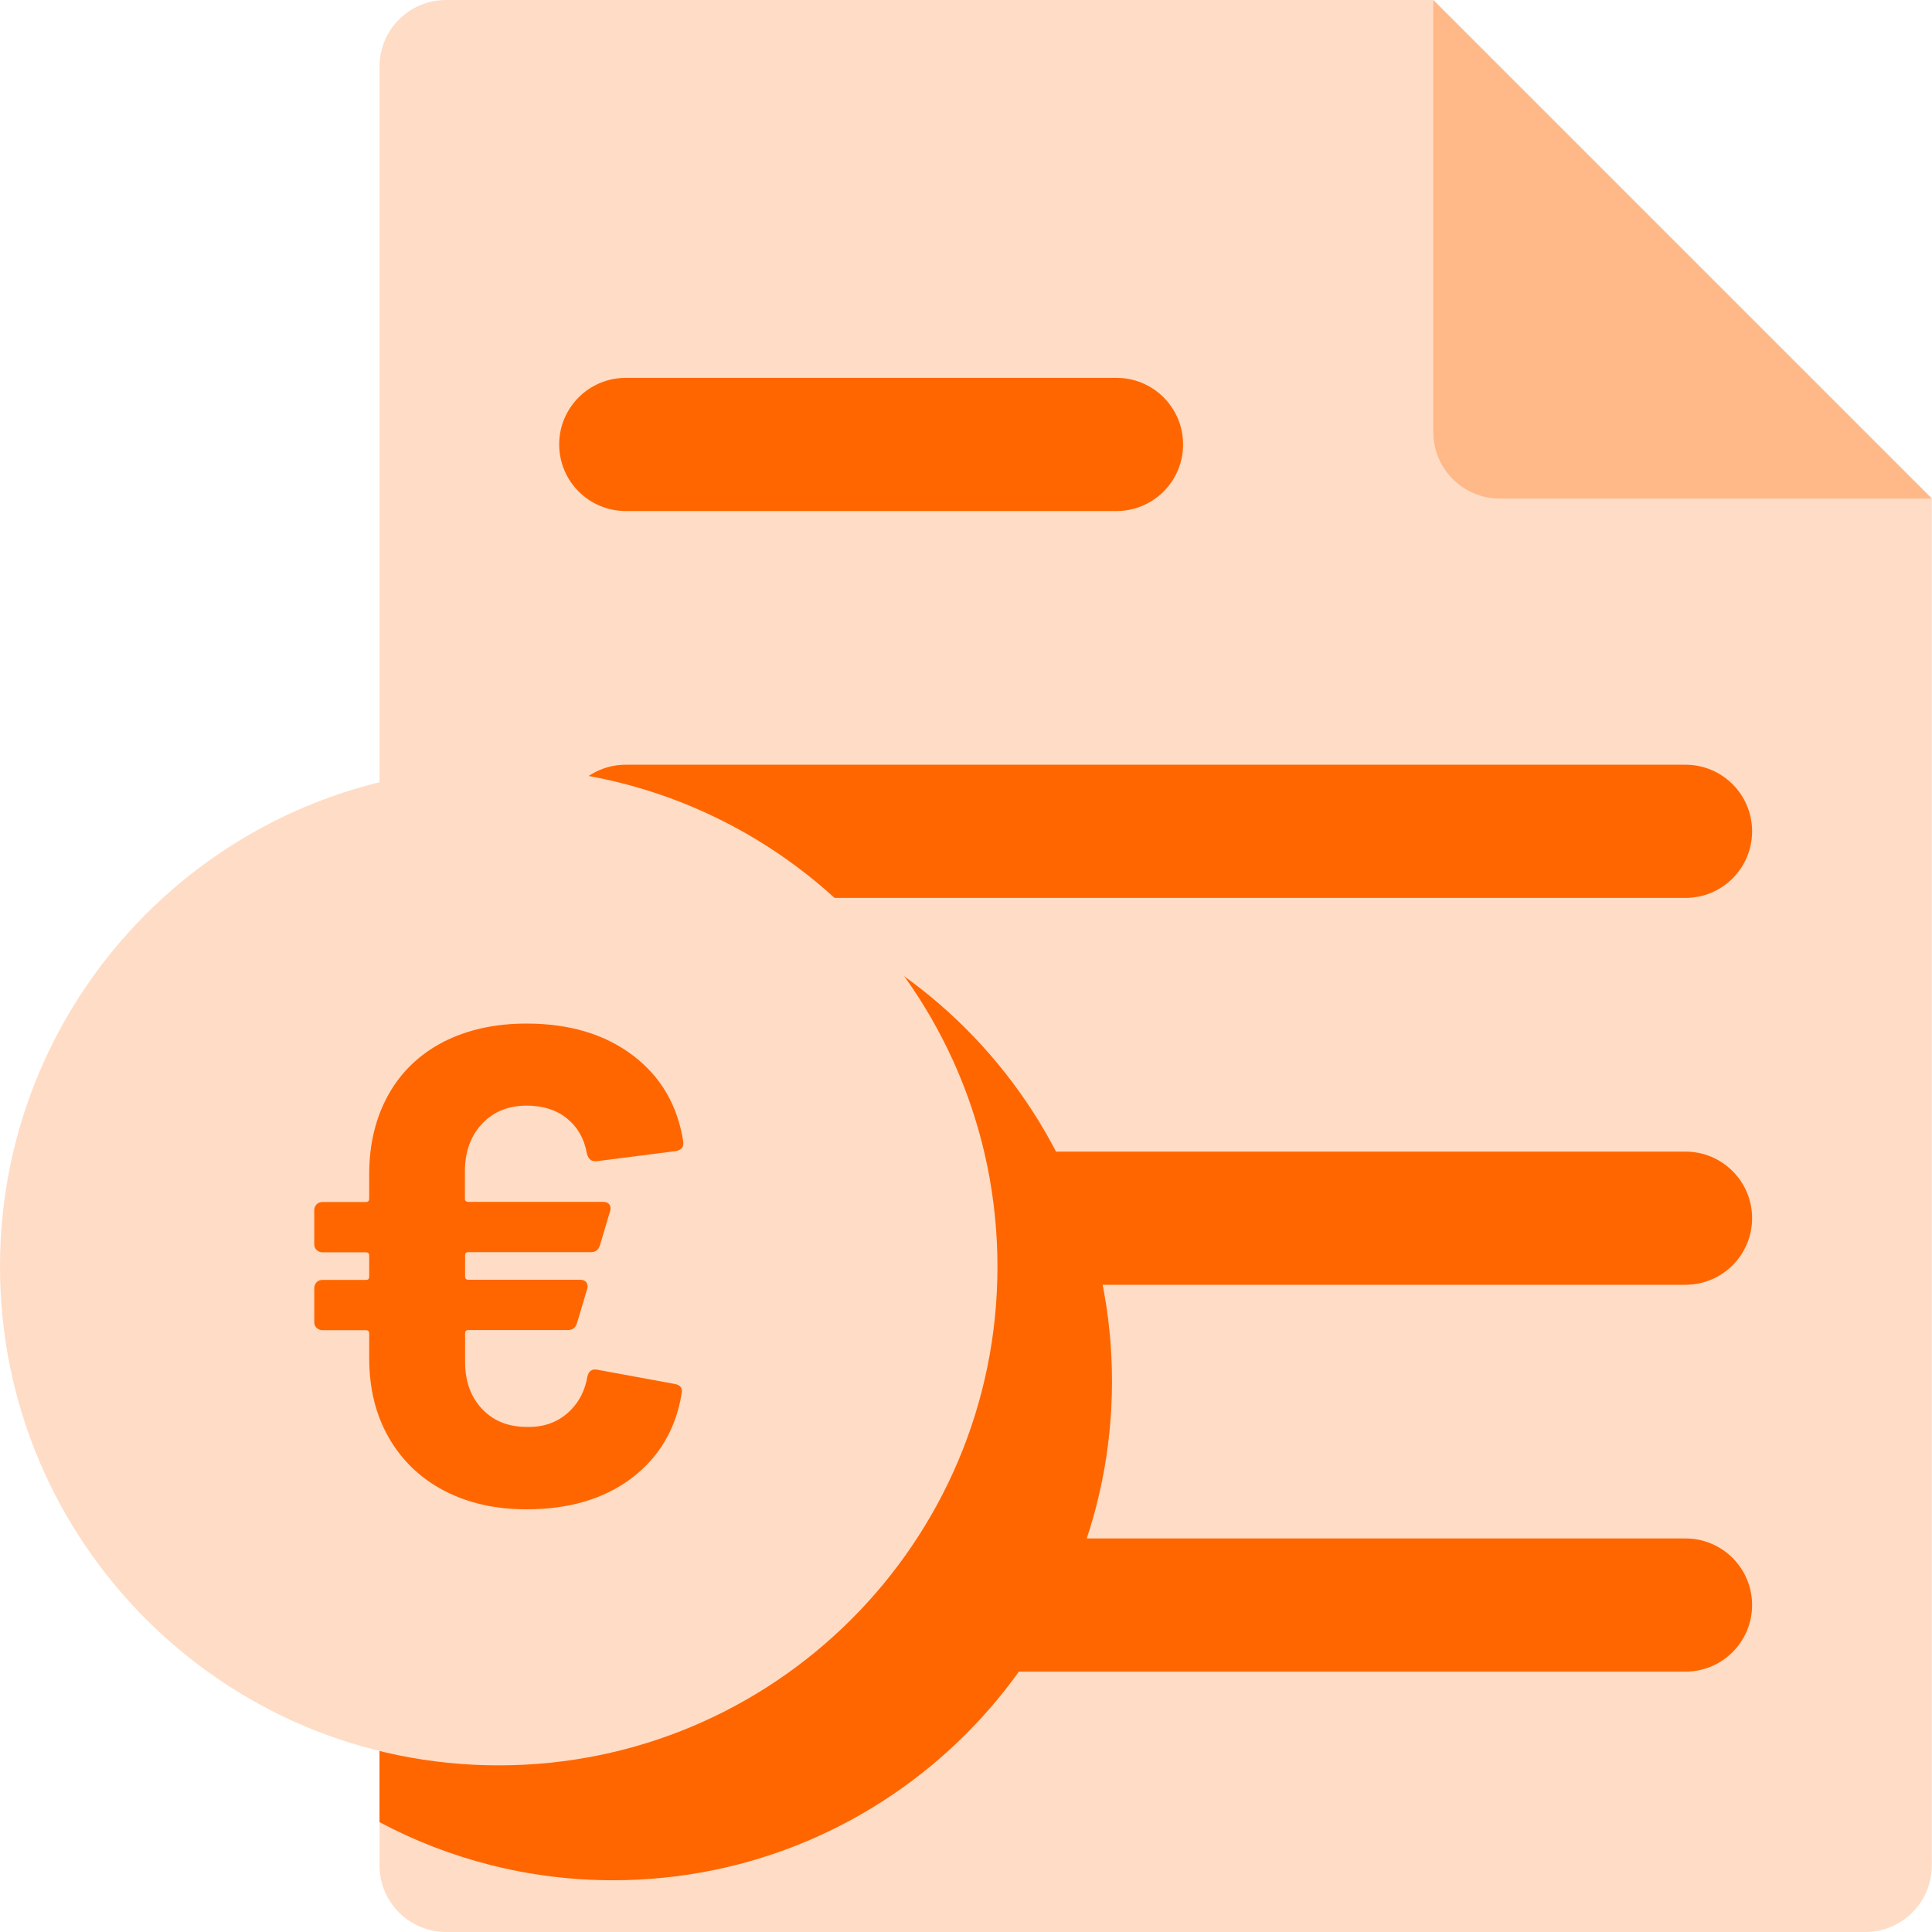 <svg width="74" height="74" viewBox="0 0 74 74" fill="none" xmlns="http://www.w3.org/2000/svg">
<path d="M17.087 0C15.678 0 14.537 1.141 14.537 2.55V71.45C14.537 72.859 15.678 74 17.087 74H71.443C72.852 74 73.993 72.859 73.993 71.45V19.096L54.897 0H17.087Z" fill="#FFDCC5"/>
<path d="M42.765 19.573H23.968C22.559 19.573 21.418 18.432 21.418 17.023C21.418 15.614 22.559 14.473 23.968 14.473H42.765C44.174 14.473 45.315 15.614 45.315 17.023C45.315 18.432 44.174 19.573 42.765 19.573Z" fill="#FF6600"/>
<path d="M64.558 34.392H23.968C22.559 34.392 21.418 33.251 21.418 31.841C21.418 30.432 22.559 29.291 23.968 29.291H64.558C65.967 29.291 67.109 30.432 67.109 31.841C67.109 33.251 65.967 34.392 64.558 34.392Z" fill="#FF6600"/>
<path d="M64.558 49.21H23.968C22.559 49.21 21.418 48.069 21.418 46.66C21.418 45.251 22.559 44.109 23.968 44.109H64.558C65.967 44.109 67.109 45.251 67.109 46.66C67.109 48.069 65.967 49.21 64.558 49.21Z" fill="#FF6600"/>
<path d="M64.558 64.027H23.968C22.559 64.027 21.418 62.885 21.418 61.476C21.418 60.067 22.559 58.926 23.968 58.926H64.558C65.967 58.926 67.109 60.067 67.109 61.476C67.109 62.885 65.967 64.027 64.558 64.027Z" fill="#FF6600"/>
<path d="M42.592 52.909C42.592 42.357 34.035 33.807 23.489 33.807C20.256 33.807 17.209 34.616 14.537 36.032V69.793C17.209 71.215 20.256 72.018 23.489 72.018C34.041 72.012 42.592 63.462 42.592 52.909Z" fill="#FF6600"/>
<path d="M19.102 67.617C29.652 67.617 38.205 59.065 38.205 48.515C38.205 37.965 29.652 29.412 19.102 29.412C8.552 29.412 0 37.965 0 48.515C0 59.065 8.552 67.617 19.102 67.617Z" fill="#FFDCC5"/>
<path d="M21.722 54.138C22.137 53.781 22.398 53.309 22.5 52.722C22.551 52.512 22.672 52.429 22.864 52.461L25.848 53.009C25.95 53.028 26.026 53.066 26.071 53.124C26.115 53.188 26.128 53.264 26.109 53.373C25.886 54.743 25.242 55.821 24.19 56.618C23.131 57.415 21.792 57.81 20.166 57.81C18.974 57.81 17.922 57.574 17.01 57.096C16.099 56.618 15.397 55.942 14.894 55.069C14.39 54.195 14.141 53.175 14.141 52.014V51.077C14.141 50.988 14.097 50.95 14.014 50.95H12.35C12.26 50.95 12.19 50.918 12.126 50.86C12.063 50.803 12.037 50.727 12.037 50.637V49.337C12.037 49.247 12.069 49.177 12.126 49.113C12.184 49.05 12.26 49.024 12.35 49.024H14.014C14.103 49.024 14.141 48.98 14.141 48.897V48.093C14.141 48.004 14.097 47.966 14.014 47.966H12.35C12.26 47.966 12.19 47.934 12.126 47.877C12.063 47.813 12.037 47.743 12.037 47.653V46.353C12.037 46.263 12.069 46.193 12.126 46.129C12.184 46.072 12.26 46.04 12.35 46.04H14.014C14.103 46.04 14.141 45.995 14.141 45.913V44.975C14.141 43.815 14.39 42.801 14.881 41.921C15.372 41.048 16.073 40.378 16.985 39.906C17.897 39.441 18.955 39.205 20.166 39.205C21.811 39.205 23.17 39.613 24.247 40.429C25.318 41.245 25.962 42.349 26.173 43.751V43.802C26.173 43.955 26.077 44.051 25.886 44.089L22.844 44.478H22.793C22.64 44.478 22.532 44.382 22.481 44.191C22.379 43.617 22.124 43.171 21.716 42.839C21.308 42.508 20.791 42.348 20.173 42.348C19.465 42.348 18.891 42.584 18.458 43.05C18.024 43.515 17.807 44.121 17.807 44.867V45.906C17.807 45.995 17.852 46.034 17.935 46.034H23.106C23.208 46.034 23.291 46.066 23.342 46.136C23.393 46.206 23.399 46.289 23.367 46.397L22.978 47.698C22.927 47.87 22.813 47.959 22.64 47.959H17.941C17.852 47.959 17.814 48.004 17.814 48.087V48.89C17.814 48.98 17.858 49.018 17.941 49.018H22.226C22.328 49.018 22.411 49.05 22.462 49.12C22.513 49.19 22.519 49.273 22.487 49.381L22.099 50.682C22.047 50.854 21.933 50.943 21.761 50.943H17.941C17.852 50.943 17.814 50.988 17.814 51.071V52.161C17.814 52.907 18.03 53.507 18.464 53.965C18.898 54.425 19.465 54.654 20.179 54.654C20.785 54.673 21.308 54.495 21.722 54.138Z" fill="#FF6600"/>
<path d="M57.449 19.096H73.995L54.898 0V16.546C54.898 17.955 56.04 19.096 57.449 19.096Z" fill="#FFB888"/>
</svg>
